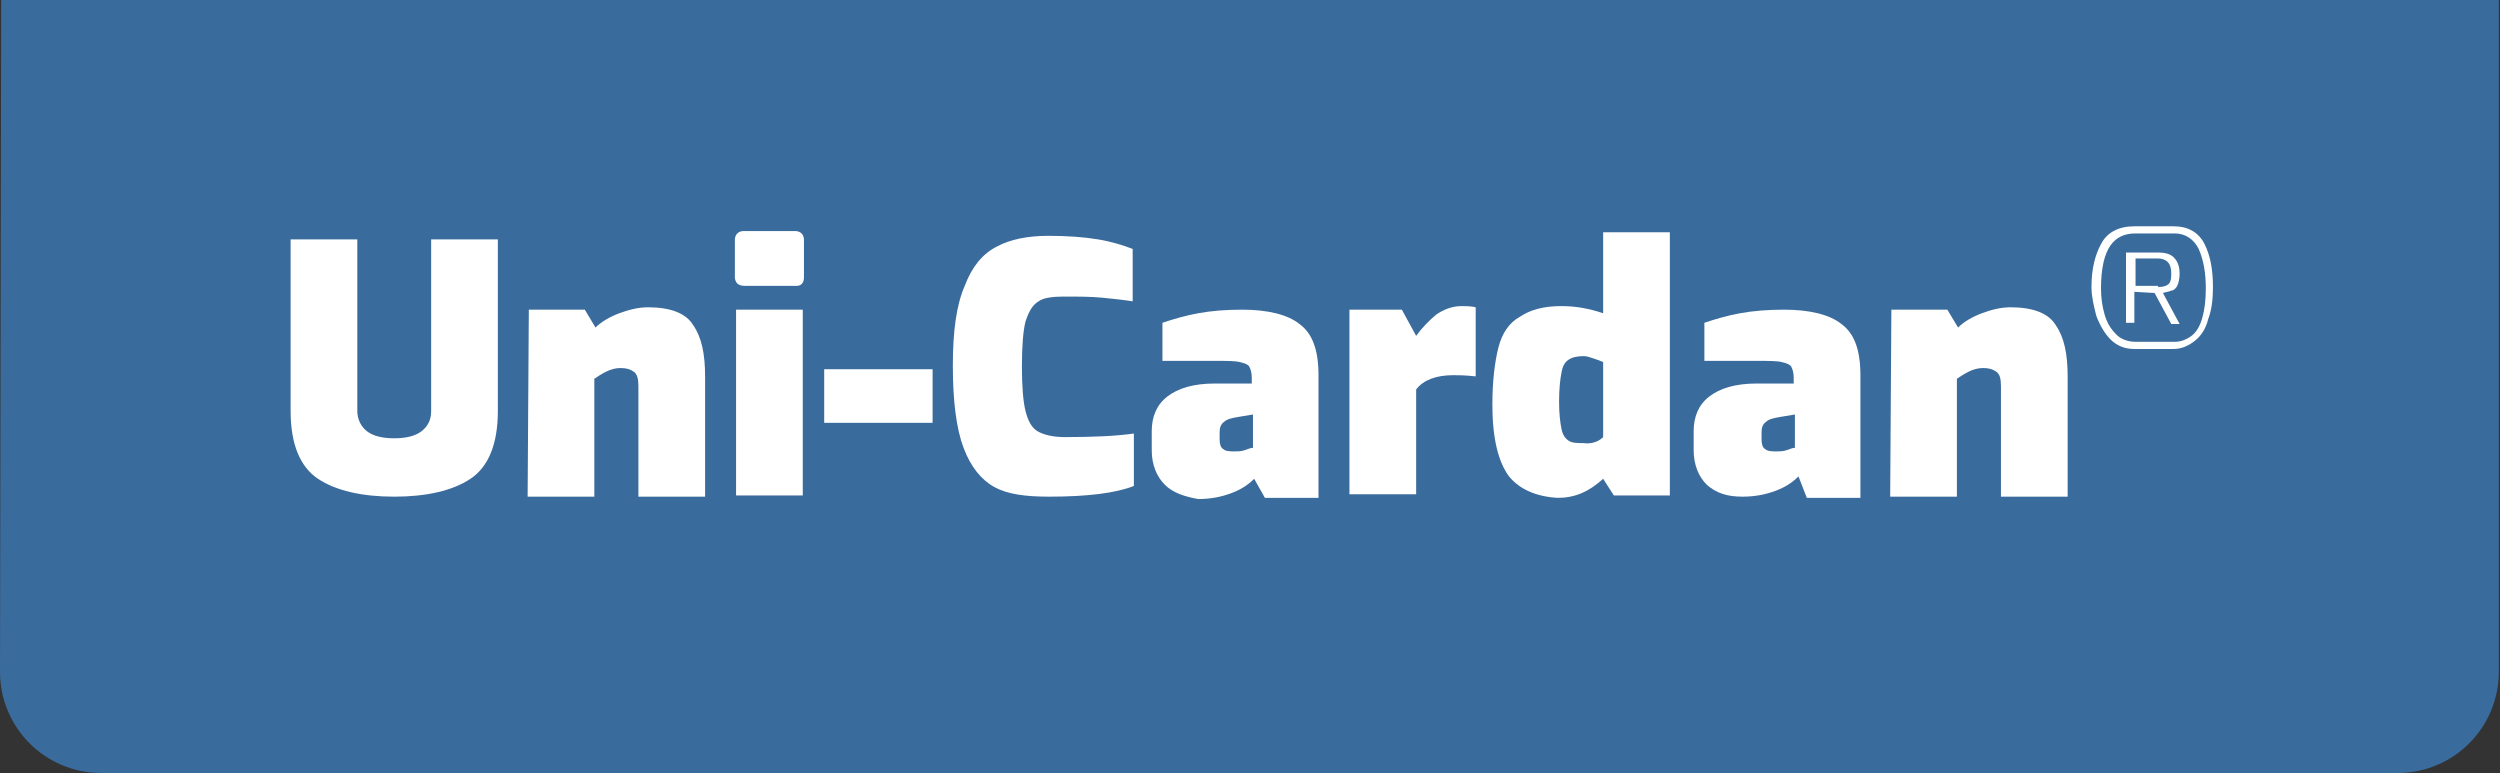 <?xml version="1.0" encoding="utf-8"?>
<!-- Generator: Adobe Illustrator 28.3.0, SVG Export Plug-In . SVG Version: 6.00 Build 0)  -->
<svg version="1.1" id="Layer_1" xmlns="http://www.w3.org/2000/svg" xmlns:xlink="http://www.w3.org/1999/xlink" x="0px" y="0px"
	 viewBox="0 0 209.9 64.9" style="enable-background:new 0 0 209.9 64.9;" xml:space="preserve">
<rect x="0" y="0" width="209.9" height="64.9" fill="#333333" stroke="none"/>
<style type="text/css">
	.st0{clip-path:url(#SVGID_00000127722683145408811290000015260926436109290886_);fill:#3A6B9D;}
	.st1{clip-path:url(#SVGID_00000127722683145408811290000015260926436109290886_);fill:#FFFFFF;}
</style>
<g>
	<defs>
		<rect id="SVGID_1_" width="209.9" height="64.9"/>
	</defs>
	<clipPath id="SVGID_00000005227831356276816540000011127048094366661029_">
		<use xlink:href="#SVGID_1_"  style="overflow:visible;"/>
	</clipPath>
	<path style="clip-path:url(#SVGID_00000005227831356276816540000011127048094366661029_);fill:#3A6B9D;" d="M0.1-0.6L0,56.4
		c0,4.7,3.8,8.5,8.5,8.5h192.8c4.7,0,8.5-3.8,8.5-8.5l0-56.8"/>
	<path style="clip-path:url(#SVGID_00000005227831356276816540000011127048094366661029_);fill:#FFFFFF;" d="M26.7,40.2
		c-1.5-1-2.3-2.9-2.3-5.7V20.1H30v14.4c0,0.7,0.3,1.3,0.8,1.7c0.5,0.4,1.3,0.6,2.3,0.6c1,0,1.8-0.2,2.3-0.6c0.5-0.4,0.8-0.9,0.8-1.7
		V20.1h5.6v14.4c0,2.8-0.8,4.7-2.3,5.7c-1.5,1-3.7,1.5-6.4,1.5S28.2,41.2,26.7,40.2"/>
	<path style="clip-path:url(#SVGID_00000005227831356276816540000011127048094366661029_);fill:#FFFFFF;" d="M44.4,26h4.7l0.9,1.5
		c0.5-0.5,1.2-0.9,2-1.2c0.8-0.3,1.6-0.5,2.4-0.5c1.9,0,3.2,0.5,3.8,1.5c0.7,1,1,2.4,1,4.3v10.1h-5.6v-9.3c0-0.6-0.1-1-0.4-1.2
		c-0.3-0.2-0.6-0.3-1.1-0.3c-0.4,0-0.8,0.1-1.2,0.3c-0.4,0.2-0.7,0.4-1,0.6v9.9h-5.6"/>
	<path style="clip-path:url(#SVGID_00000005227831356276816540000011127048094366661029_);fill:#FFFFFF;" d="M61.9,23.8
		c-0.1-0.1-0.2-0.3-0.2-0.5v-3.2c0-0.2,0.1-0.4,0.2-0.5c0.1-0.1,0.3-0.2,0.5-0.2h4.4c0.2,0,0.4,0.1,0.5,0.2c0.1,0.1,0.2,0.3,0.2,0.5
		v3.2c0,0.4-0.2,0.7-0.6,0.7h-4.4C62.2,24,62,23.9,61.9,23.8 M61.8,26h5.6v15.6h-5.6V26z"/>
	
		<rect x="69.2" y="31" style="clip-path:url(#SVGID_00000005227831356276816540000011127048094366661029_);fill:#FFFFFF;" width="9.1" height="4.5"/>
	<path style="clip-path:url(#SVGID_00000005227831356276816540000011127048094366661029_);fill:#FFFFFF;" d="M83.5,40.9
		c-1.1-0.6-2-1.7-2.6-3.3C80.3,36,80,33.7,80,30.7c0-2.9,0.3-5.1,1-6.7c0.6-1.6,1.5-2.7,2.7-3.3c1.1-0.6,2.6-0.9,4.3-0.9
		c1.6,0,3,0.1,4.2,0.3c1.2,0.2,2.1,0.5,2.9,0.8v4.4c-0.6-0.1-1.5-0.2-2.5-0.3c-1-0.1-2.1-0.1-3.3-0.1c-0.9,0-1.7,0.1-2.1,0.4
		c-0.5,0.3-0.8,0.8-1.1,1.7c-0.2,0.8-0.3,2.1-0.3,3.8c0,1.6,0.1,2.9,0.3,3.7c0.2,0.8,0.5,1.4,1,1.7c0.5,0.3,1.3,0.5,2.3,0.5
		c2.5,0,4.4-0.1,5.8-0.3v4.4c-1.5,0.6-3.9,0.9-7.1,0.9C86.1,41.7,84.6,41.5,83.5,40.9"/>
	<path style="clip-path:url(#SVGID_00000005227831356276816540000011127048094366661029_);fill:#FFFFFF;" d="M97.8,40.7
		c-0.7-0.7-1.1-1.7-1.1-2.9v-1.6c0-1.2,0.4-2.2,1.3-2.9c0.9-0.7,2.2-1.1,4-1.1h3.1v-0.5c0-0.4-0.1-0.7-0.2-0.9
		c-0.1-0.2-0.4-0.3-0.8-0.4c-0.4-0.1-1.1-0.1-2-0.1h-4.5v-3.2c0.9-0.3,1.9-0.6,3-0.8c1.1-0.2,2.3-0.3,3.7-0.3c2.1,0,3.8,0.4,4.8,1.2
		c1.1,0.8,1.6,2.2,1.6,4.3v10.3h-4.5l-0.9-1.6c-0.5,0.5-1.1,0.9-1.9,1.2c-0.8,0.3-1.7,0.5-2.8,0.5C99.5,41.7,98.5,41.4,97.8,40.7
		 M104.5,37.8c0.3-0.1,0.5-0.2,0.7-0.2v-2.8l-1.2,0.2c-0.6,0.1-1,0.2-1.2,0.4c-0.3,0.2-0.4,0.5-0.4,0.9v0.6c0,0.4,0.1,0.7,0.3,0.8
		c0.2,0.2,0.6,0.2,1,0.2C103.9,37.9,104.2,37.9,104.5,37.8"/>
	<path style="clip-path:url(#SVGID_00000005227831356276816540000011127048094366661029_);fill:#FFFFFF;" d="M113.3,26h4.4l1.2,2.2
		c0.5-0.7,1.1-1.3,1.7-1.8c0.6-0.4,1.3-0.7,2.1-0.7c0.4,0,0.8,0,1.2,0.1v5.8c-0.9-0.1-1.5-0.1-1.9-0.1c-1.4,0-2.5,0.4-3.1,1.2v8.8
		h-5.6"/>
	<path style="clip-path:url(#SVGID_00000005227831356276816540000011127048094366661029_);fill:#FFFFFF;" d="M126.7,40
		c-0.9-1.2-1.4-3.2-1.4-6c0-2,0.2-3.6,0.5-4.8c0.3-1.2,0.9-2.1,1.8-2.6c0.9-0.6,2-0.9,3.5-0.9c1.2,0,2.3,0.2,3.5,0.6v-6.8h5.6v22.1
		h-4.7l-0.9-1.4c-1.2,1.1-2.4,1.6-3.8,1.6C129,41.7,127.6,41.1,126.7,40 M134.6,36.7v-6.3c-0.2-0.1-0.5-0.2-0.8-0.3
		c-0.3-0.1-0.6-0.2-0.8-0.2c-0.6,0-1,0.1-1.3,0.3c-0.3,0.2-0.5,0.5-0.6,1.1c-0.1,0.5-0.2,1.3-0.2,2.4c0,1.1,0.1,1.8,0.2,2.3
		c0.1,0.5,0.3,0.8,0.6,1c0.3,0.2,0.7,0.2,1.2,0.2C133.6,37.3,134.2,37.1,134.6,36.7"/>
	<path style="clip-path:url(#SVGID_00000005227831356276816540000011127048094366661029_);fill:#FFFFFF;" d="M143.3,40.7
		c-0.7-0.7-1.1-1.7-1.1-2.9v-1.6c0-1.2,0.4-2.2,1.3-2.9c0.9-0.7,2.2-1.1,4-1.1h3.1v-0.5c0-0.4-0.1-0.7-0.2-0.9
		c-0.1-0.2-0.4-0.3-0.8-0.4c-0.4-0.1-1.1-0.1-2-0.1h-4.5v-3.2c0.9-0.3,1.9-0.6,3-0.8c1.1-0.2,2.3-0.3,3.7-0.3c2.1,0,3.8,0.4,4.8,1.2
		c1.1,0.8,1.6,2.2,1.6,4.3v10.3h-4.5L151,40c-0.5,0.5-1.1,0.9-1.9,1.2c-0.8,0.3-1.7,0.5-2.8,0.5C145,41.7,144.1,41.4,143.3,40.7
		 M150,37.8c0.3-0.1,0.5-0.2,0.7-0.2v-2.8l-1.2,0.2c-0.6,0.1-1,0.2-1.2,0.4c-0.3,0.2-0.4,0.5-0.4,0.9v0.6c0,0.4,0.1,0.7,0.3,0.8
		c0.2,0.2,0.6,0.2,1,0.2C149.4,37.9,149.7,37.9,150,37.8"/>
	<path style="clip-path:url(#SVGID_00000005227831356276816540000011127048094366661029_);fill:#FFFFFF;" d="M158.8,26h4.7l0.9,1.5
		c0.5-0.5,1.2-0.9,2-1.2c0.8-0.3,1.6-0.5,2.4-0.5c1.9,0,3.2,0.5,3.8,1.5c0.7,1,1,2.4,1,4.3v10.1H168v-9.3c0-0.6-0.1-1-0.4-1.2
		c-0.3-0.2-0.6-0.3-1.1-0.3c-0.4,0-0.8,0.1-1.2,0.3c-0.4,0.2-0.7,0.4-1,0.6v9.9h-5.6"/>
	<path style="clip-path:url(#SVGID_00000005227831356276816540000011127048094366661029_);fill:#FFFFFF;" d="M177.2,28.5
		c-0.5-0.5-0.9-1.2-1.2-2c-0.2-0.8-0.4-1.6-0.4-2.4c0-1.5,0.3-2.7,0.8-3.6c0.5-1,1.5-1.5,2.8-1.5h3.3c1.2,0,2.1,0.5,2.6,1.5
		c0.5,1,0.7,2.2,0.7,3.6c0,1-0.1,1.9-0.4,2.7c-0.2,0.8-0.6,1.4-1.1,1.8c-0.5,0.4-1.1,0.7-1.8,0.7h-3.3
		C178.5,29.3,177.8,29.1,177.2,28.5 M182.6,28.7c0.5,0,1-0.2,1.4-0.5c0.4-0.3,0.7-0.8,0.9-1.5c0.2-0.7,0.3-1.5,0.3-2.5
		c0-1.3-0.2-2.4-0.6-3.3c-0.4-0.8-1.1-1.3-2-1.3h-3.3c-0.9,0-1.6,0.3-2.1,1c-0.5,0.7-0.8,1.9-0.8,3.6c0,0.8,0.1,1.5,0.3,2.2
		c0.2,0.7,0.5,1.2,1,1.7c0.4,0.4,1,0.6,1.6,0.6H182.6z M178.7,21.2h2.5c0.5,0,1,0.1,1.3,0.4c0.3,0.3,0.5,0.7,0.5,1.4
		c0,0.4-0.1,0.8-0.2,1c-0.1,0.2-0.3,0.4-0.5,0.4c-0.2,0.1-0.4,0.1-0.7,0.2l1.4,2.6h-0.7l-1.4-2.6l-1.7-0.1v2.6h-0.7V21.2z
		 M181.2,24.1c0.4,0,0.7-0.1,0.8-0.2c0.2-0.1,0.3-0.4,0.3-0.9c0-0.5-0.1-0.8-0.3-1c-0.2-0.2-0.5-0.3-0.8-0.3h-1.9v2.3H181.2z"/>
</g>
</svg>
